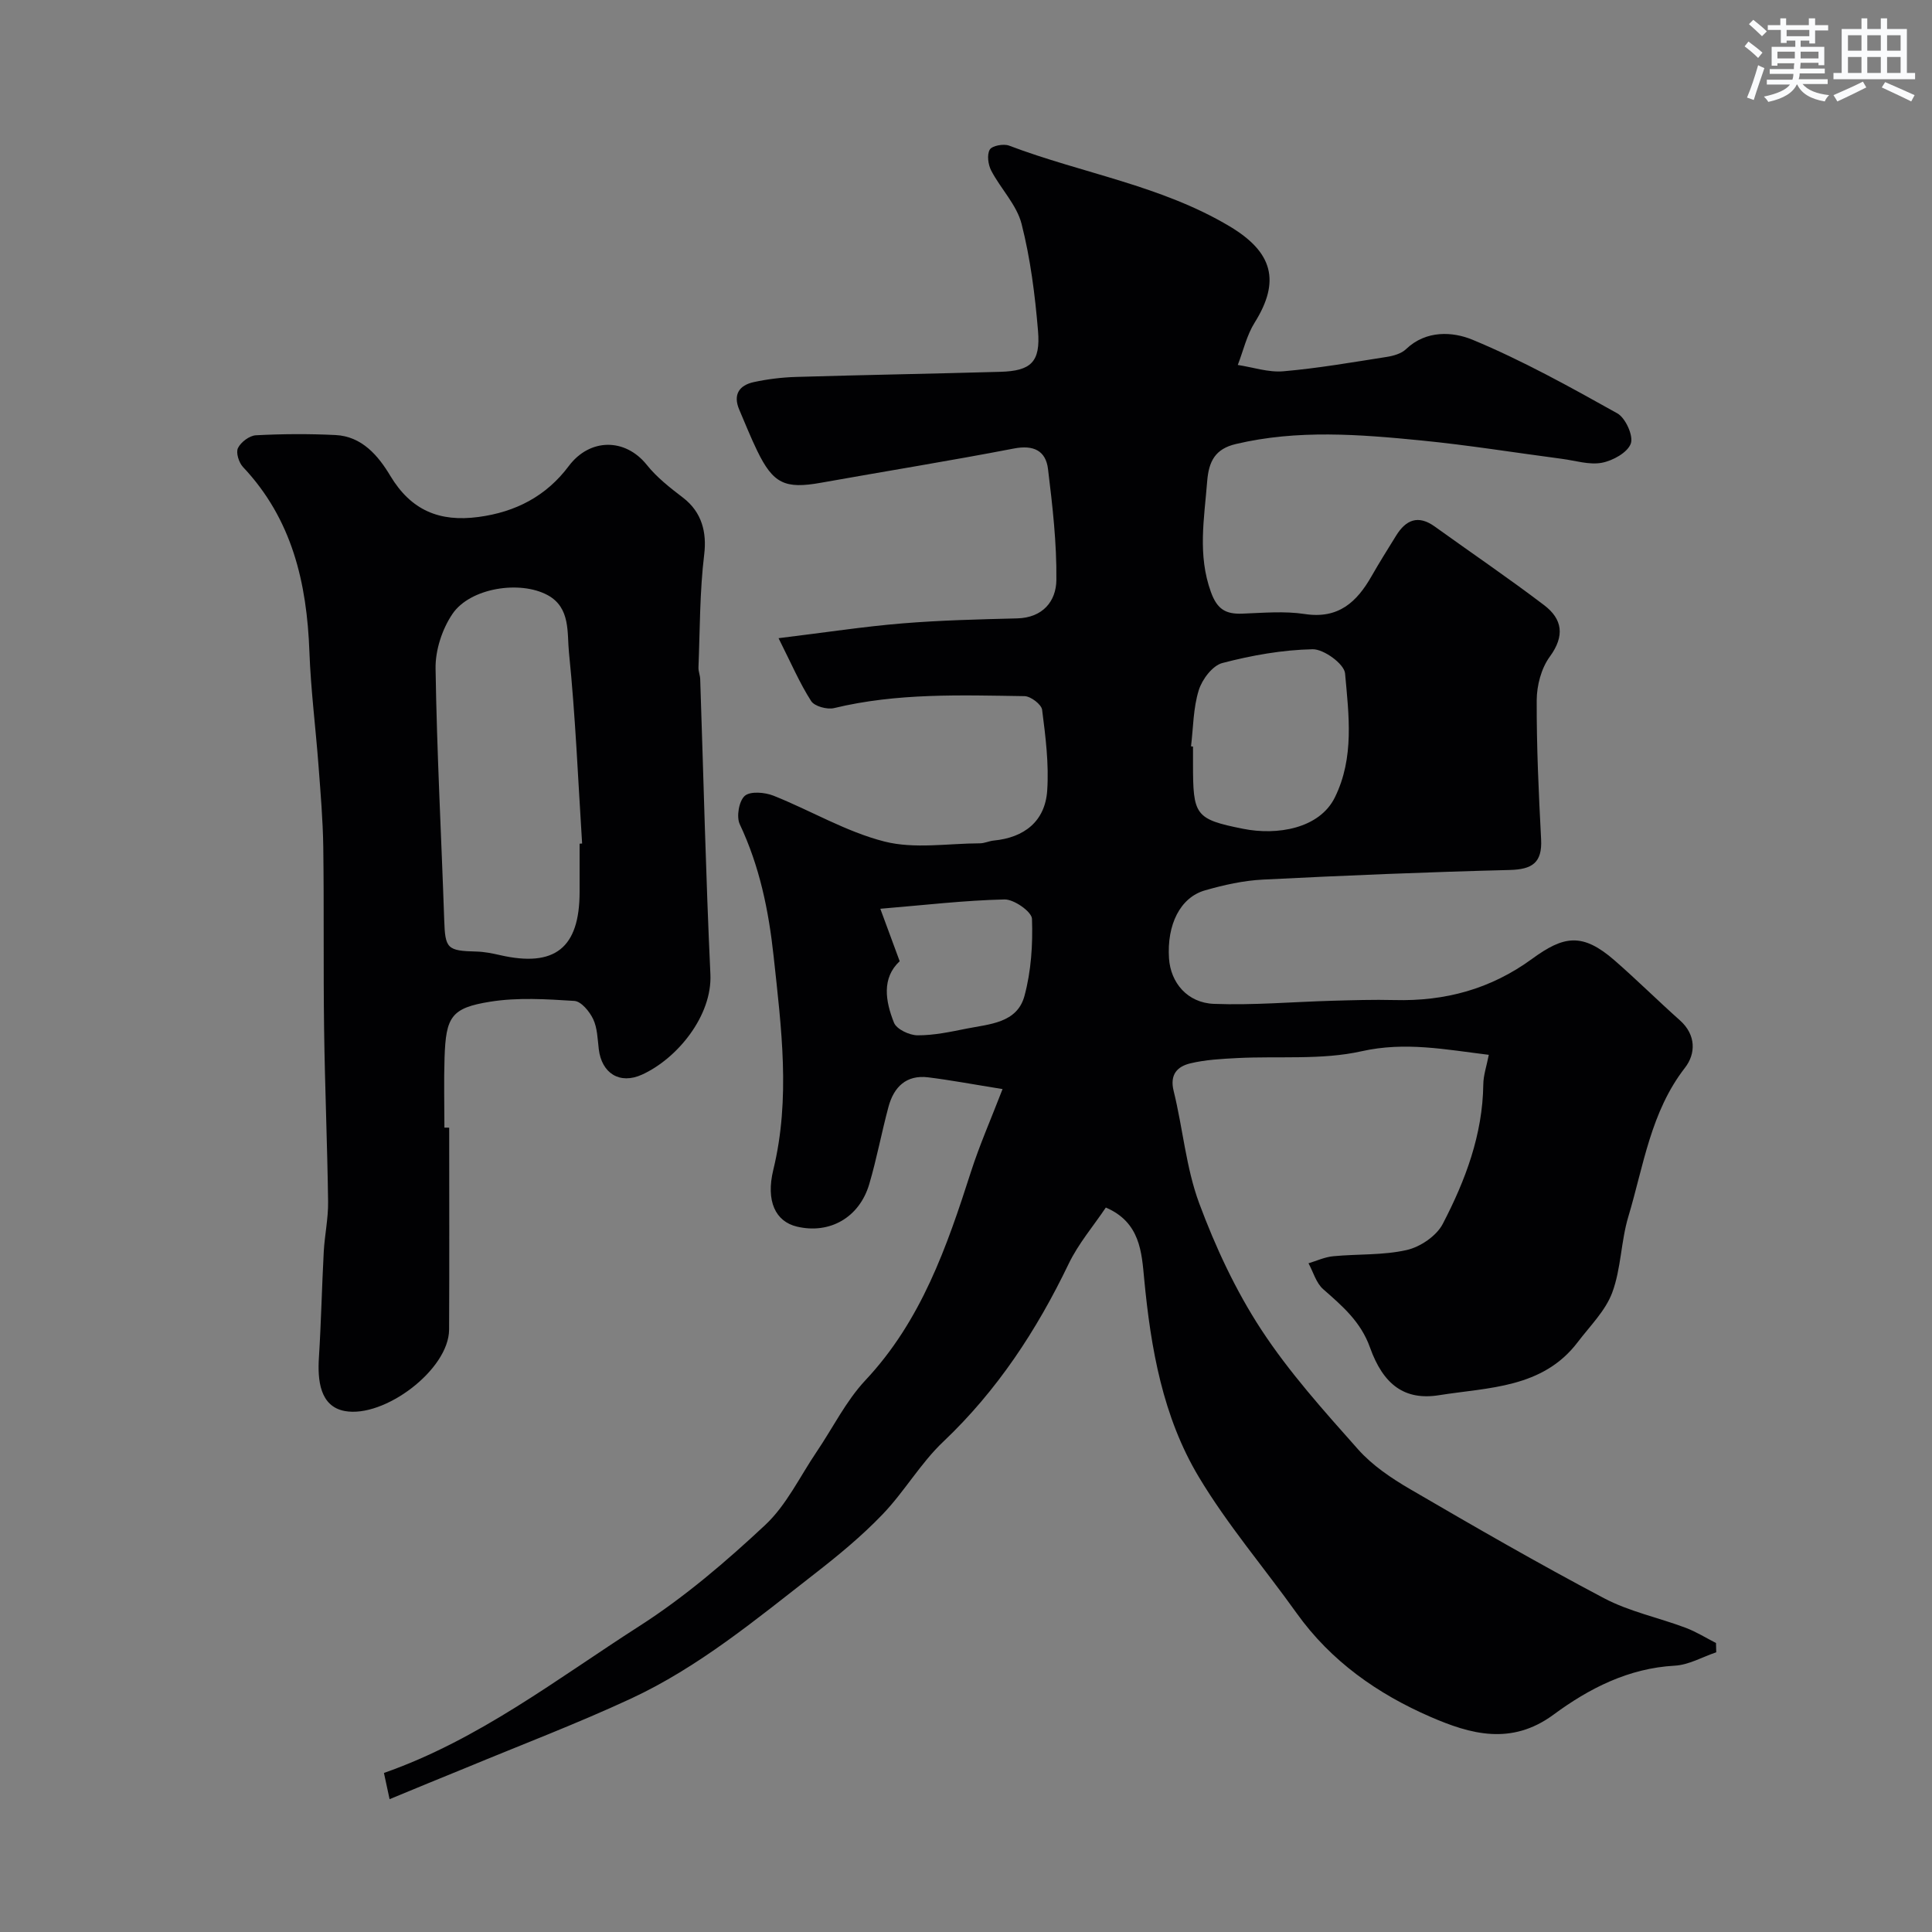 <svg enable-background="new 0 0 400 400" viewBox="0 0 400 400" xmlns="http://www.w3.org/2000/svg"><rect x="0" y="0" width="400" height="400" fill="#808080" stroke="none"/><path d="m80.66 372.5c-.66-3.05-.92-4.27-1.17-5.43 19.65-6.88 35.83-19.48 52.89-30.41 9.33-5.98 17.92-13.33 26.04-20.92 4.42-4.13 7.18-10.03 10.65-15.15 3.36-4.96 6.07-10.52 10.11-14.83 11.58-12.34 16.86-27.63 21.86-43.2 1.76-5.47 4.09-10.76 6.53-17.08-6.19-.99-10.78-1.86-15.41-2.43-4.54-.56-7.11 2.02-8.21 6.11-1.43 5.32-2.43 10.75-3.99 16.03-2.06 6.92-8.2 10.36-14.95 8.77-4.45-1.05-6.49-5.27-4.9-11.79 3.59-14.77 1.65-29.43.06-44.19-1.03-9.52-2.9-18.62-7.01-27.33-.73-1.55-.17-4.81 1.03-5.87 1.15-1.01 4.14-.75 5.93-.05 7.72 3.07 15.04 7.48 23 9.5 6.21 1.58 13.14.39 19.75.37.95 0 1.89-.47 2.85-.57 6.38-.61 10.65-4.01 11.09-10.33.38-5.54-.34-11.19-1.05-16.74-.14-1.12-2.36-2.81-3.64-2.83-13.19-.2-26.41-.68-39.42 2.47-1.44.35-4.06-.36-4.76-1.45-2.37-3.7-4.12-7.79-6.75-13.02 9.77-1.19 17.66-2.41 25.59-3.06 7.91-.65 15.86-.84 23.8-1.04 5.32-.13 8.08-3.55 8.13-7.93.09-7.66-.8-15.36-1.73-22.99-.46-3.8-2.99-5.04-7.06-4.25-13.29 2.56-26.65 4.71-39.97 7.09-7.43 1.33-9.88.2-13.19-6.64-1.35-2.78-2.49-5.66-3.71-8.5-1.33-3.12.01-5.05 3.01-5.7 2.86-.62 5.82-.98 8.75-1.07 14.1-.42 28.2-.66 42.3-1.06 6.34-.18 8.34-2.02 7.8-8.48-.62-7.45-1.57-14.95-3.41-22.17-1.01-3.93-4.31-7.24-6.27-10.99-.65-1.24-.93-3.3-.31-4.36.48-.82 2.86-1.26 4-.83 15.16 5.75 31.49 8.24 45.68 16.72 8.92 5.33 10.54 11.33 5.17 19.91-1.65 2.63-2.36 5.84-3.5 8.78 3.15.48 6.35 1.58 9.44 1.31 7.16-.62 14.27-1.86 21.37-2.97 1.41-.22 3.05-.68 4.02-1.61 4.18-4.01 9.74-3.62 13.77-1.95 10.33 4.29 20.19 9.77 29.98 15.24 1.7.95 3.37 4.66 2.79 6.26-.68 1.86-3.72 3.54-5.99 3.97-2.61.49-5.49-.45-8.25-.81-9.73-1.28-19.42-2.85-29.18-3.81-12.78-1.26-25.6-2.28-38.35.74-4.28 1.01-5.61 3.57-5.94 7.75-.6 7.68-2.01 15.21.78 22.9 1.3 3.59 3.07 4.59 6.47 4.47 4.33-.16 8.74-.57 12.98.08 6.97 1.06 10.77-2.5 13.83-7.88 1.61-2.83 3.35-5.58 5.06-8.35 2.02-3.27 4.54-4.36 7.98-1.9 7.55 5.43 15.25 10.66 22.65 16.28 3.82 2.9 4.34 6.37 1.18 10.69-1.76 2.4-2.69 5.96-2.7 9.01-.04 9.6.41 19.21.91 28.8.25 4.86-1.86 6.22-6.49 6.34-17.04.43-34.08 1.13-51.1 1.99-4.03.2-8.1 1.11-12 2.23-5.14 1.47-7.91 7.11-7.45 14.08.33 5.02 3.78 9.21 9.31 9.42 8.11.31 16.25-.41 24.38-.64 4.32-.12 8.65-.26 12.98-.15 10.47.27 19.89-2.24 28.53-8.55 6.51-4.75 10.37-5.48 17.05.34 4.61 4.02 8.96 8.34 13.53 12.41 3.39 3.02 3.28 6.94 1.05 9.81-7.11 9.15-8.57 20.3-11.73 30.83-1.54 5.12-1.49 10.77-3.34 15.74-1.41 3.78-4.62 6.92-7.15 10.26-7.26 9.55-18.47 9.34-28.69 10.97-7.13 1.14-11.56-2.17-14.31-9.88-1.9-5.34-5.73-8.59-9.69-12.07-1.46-1.28-2.05-3.55-3.04-5.36 1.7-.51 3.38-1.3 5.12-1.46 5.08-.49 10.31-.17 15.23-1.29 2.8-.64 6.15-2.91 7.44-5.39 4.68-8.99 8.27-18.47 8.4-28.89.02-1.91.69-3.81 1.14-6.13-8.95-1.09-17.28-2.77-26.34-.74-8.27 1.85-17.13.97-25.73 1.41-3.26.17-6.59.34-9.74 1.1-2.65.64-4.29 2.28-3.44 5.71 1.91 7.72 2.55 15.85 5.28 23.23 3.37 9.07 7.55 18.06 12.83 26.14 5.8 8.87 13.01 16.88 20.08 24.84 2.96 3.33 6.9 5.98 10.8 8.25 13.25 7.73 26.55 15.4 40.11 22.56 5.24 2.77 11.28 4.01 16.89 6.12 2.19.82 4.21 2.09 6.3 3.16.02.64.03 1.28.05 1.92-2.86.96-5.68 2.61-8.58 2.77-9.6.52-17.78 4.73-25.11 10.14-8.74 6.44-17.21 4.05-25.49.45-10.93-4.75-20.58-11.51-27.68-21.44-6.74-9.43-14.34-18.32-20.27-28.22-7.46-12.45-9.94-26.61-11.31-41.01-.52-5.42-.79-11.72-7.94-14.77-2.54 3.79-5.68 7.46-7.7 11.66-6.61 13.75-14.79 26.23-25.95 36.81-4.72 4.47-8.06 10.36-12.59 15.07-4.31 4.49-9.17 8.5-14.1 12.33-12.11 9.43-24 19.31-38.02 25.82-11.21 5.2-22.8 9.6-34.23 14.35-5.02 2.04-10.01 4.09-15.7 6.45zm165.93-217.98c.14.02.28.03.41.05v3.49c0 10.72.35 11.54 10.41 13.54 6.94 1.39 15.75 0 18.96-6.51 4.07-8.25 2.88-17.09 2.11-25.68-.18-1.95-4.41-5.04-6.72-4.99-6.26.13-12.6 1.26-18.68 2.85-2.04.53-4.2 3.39-4.89 5.63-1.15 3.69-1.13 7.73-1.6 11.62zm-60.32 44.49c-3.74 3.48-2.97 8.24-1.18 12.73.54 1.35 3.18 2.6 4.87 2.61 3.38.02 6.78-.71 10.13-1.38 4.74-.95 10.48-1.13 12.01-6.76 1.39-5.12 1.75-10.66 1.56-15.98-.05-1.47-3.72-4.05-5.68-4.01-8.3.19-16.58 1.17-25.72 1.93 1.5 4.06 2.71 7.34 4.01 10.86z" fill="#010103"/><path d="m93 233.47c0 13.93.05 27.86-.02 41.8-.04 8.33-13.45 18.37-21.59 16.87-5.19-.96-5.66-6.43-5.36-11.11.46-7.29.61-14.6 1-21.89.19-3.44.94-6.86.9-10.29-.16-11.96-.67-23.92-.83-35.89-.17-12.53 0-25.06-.17-37.59-.08-5.6-.56-11.2-.98-16.79-.59-7.87-1.6-15.73-1.89-23.61-.52-14.28-3.57-27.49-13.75-38.28-.86-.91-1.51-2.99-1.04-3.93.6-1.23 2.38-2.57 3.71-2.64 5.48-.29 11-.32 16.49-.05s8.87 4.32 11.33 8.43c4.31 7.18 10.19 9.6 18.22 8.54 7.74-1.02 14.07-4.32 18.73-10.54 4.35-5.81 11.69-5.86 16.18-.23 2.07 2.59 4.8 4.72 7.47 6.76 3.97 3.03 4.94 7.28 4.4 11.74-.94 7.74-.88 15.61-1.19 23.43-.03.8.34 1.61.36 2.42.69 20.36 1.16 40.74 2.11 61.09.4 8.56-6.82 17.44-14.16 20.78-4.62 2.1-8.35-.28-8.95-5.27-.25-2.1-.29-4.38-1.16-6.22-.75-1.58-2.48-3.68-3.89-3.77-5.79-.37-11.74-.75-17.42.16-8.09 1.29-9.18 3.13-9.46 11.57-.16 4.83-.03 9.66-.03 14.5.32.01.66.01.99.01zm27-58.79c.17-.01.35-.02.52-.04-.84-13.18-1.38-26.39-2.72-39.52-.42-4.06.38-9.29-4.41-11.9-5.74-3.12-16.03-1.5-19.69 3.85-2.15 3.15-3.58 7.53-3.52 11.33.26 17.36 1.2 34.71 1.79 52.07.2 5.93.58 6.39 6.69 6.54 1.62.04 3.25.37 4.83.73 11.37 2.61 16.51-1.45 16.51-13.09 0-3.31 0-6.64 0-9.97z" fill="#010103"/><g fill="#fafbfc"><path d="m361.2 9.6.8-1c.9.7 1.9 1.4 2.9 2.3l-.9 1.1c-1-1-2-1.8-2.8-2.4zm.5 10.6c.9-2.1 1.6-4.3 2.3-6.7.4.2.8.4 1.3.6-.7 2.1-1.5 4.3-2.2 6.6zm.4-15.2.9-.9c1 .8 2 1.6 2.8 2.4l-1 1c-.9-.9-1.8-1.7-2.7-2.5zm12.5-1.2h1.2v1.4h2.7v1.1h-2.7v2.7h-1.2v-.6h-1.8v1.3h4.9v3.8h-1.2v-.5h-3.7c0 .4-.1.9-.1 1.2h5.1v1h-5.2c0 .5-.1.9-.2 1.2h6v1h-5.2c1.1 1.3 2.9 2 5.5 2.3-.4.4-.7.8-.9 1.3-2.9-.5-4.8-1.6-5.7-3.5h-.1c-.8 1.7-2.7 2.9-5.9 3.6-.2-.4-.6-.8-.9-1.1 2.8-.6 4.6-1.4 5.4-2.5h-4.8v-1h5.3c.1-.3.2-.7.2-1.2h-4.9v-1h5c0-.4 0-.8.1-1.2h-3.5v.5h-1.2v-3.9h4.9v-1.3h-1.8v.5h-1.2v-2.7h-2.7v-1h2.6v-1.4h1.2v1.4h4.7v-1.4zm-6.6 8.3h3.6c0-.4 0-.9 0-1.4h-3.6zm1.9-4.6h4.7v-1.3h-4.7zm6.6 3.2h-3.7v1.4h3.7z"/><path d="m385.3 3.8h1.3v2.2h2.8v-2.2h1.3v2.2h4.1v9.1h1.7v1.3h-16.9v-1.3h1.7v-9.1h4.1v-2.2zm.4 13.1.7 1.2c-1.8.9-3.8 1.9-6 2.9-.2-.4-.5-.8-.8-1.3 2.3-1 4.3-1.9 6.1-2.8zm-3.1-6.4h2.8v-3.2h-2.8zm0 4.6h2.8v-3.3h-2.8zm4-4.6h2.8v-3.2h-2.8zm0 4.6h2.8v-3.3h-2.8zm3.7 1.9c2.1.9 4.1 1.8 6.1 2.7l-.7 1.3c-2.2-1.1-4.2-2-6.1-2.9zm3.2-9.7h-2.8v3.2h2.8zm-2.8 7.8h2.8v-3.3h-2.8z"/></g></svg>